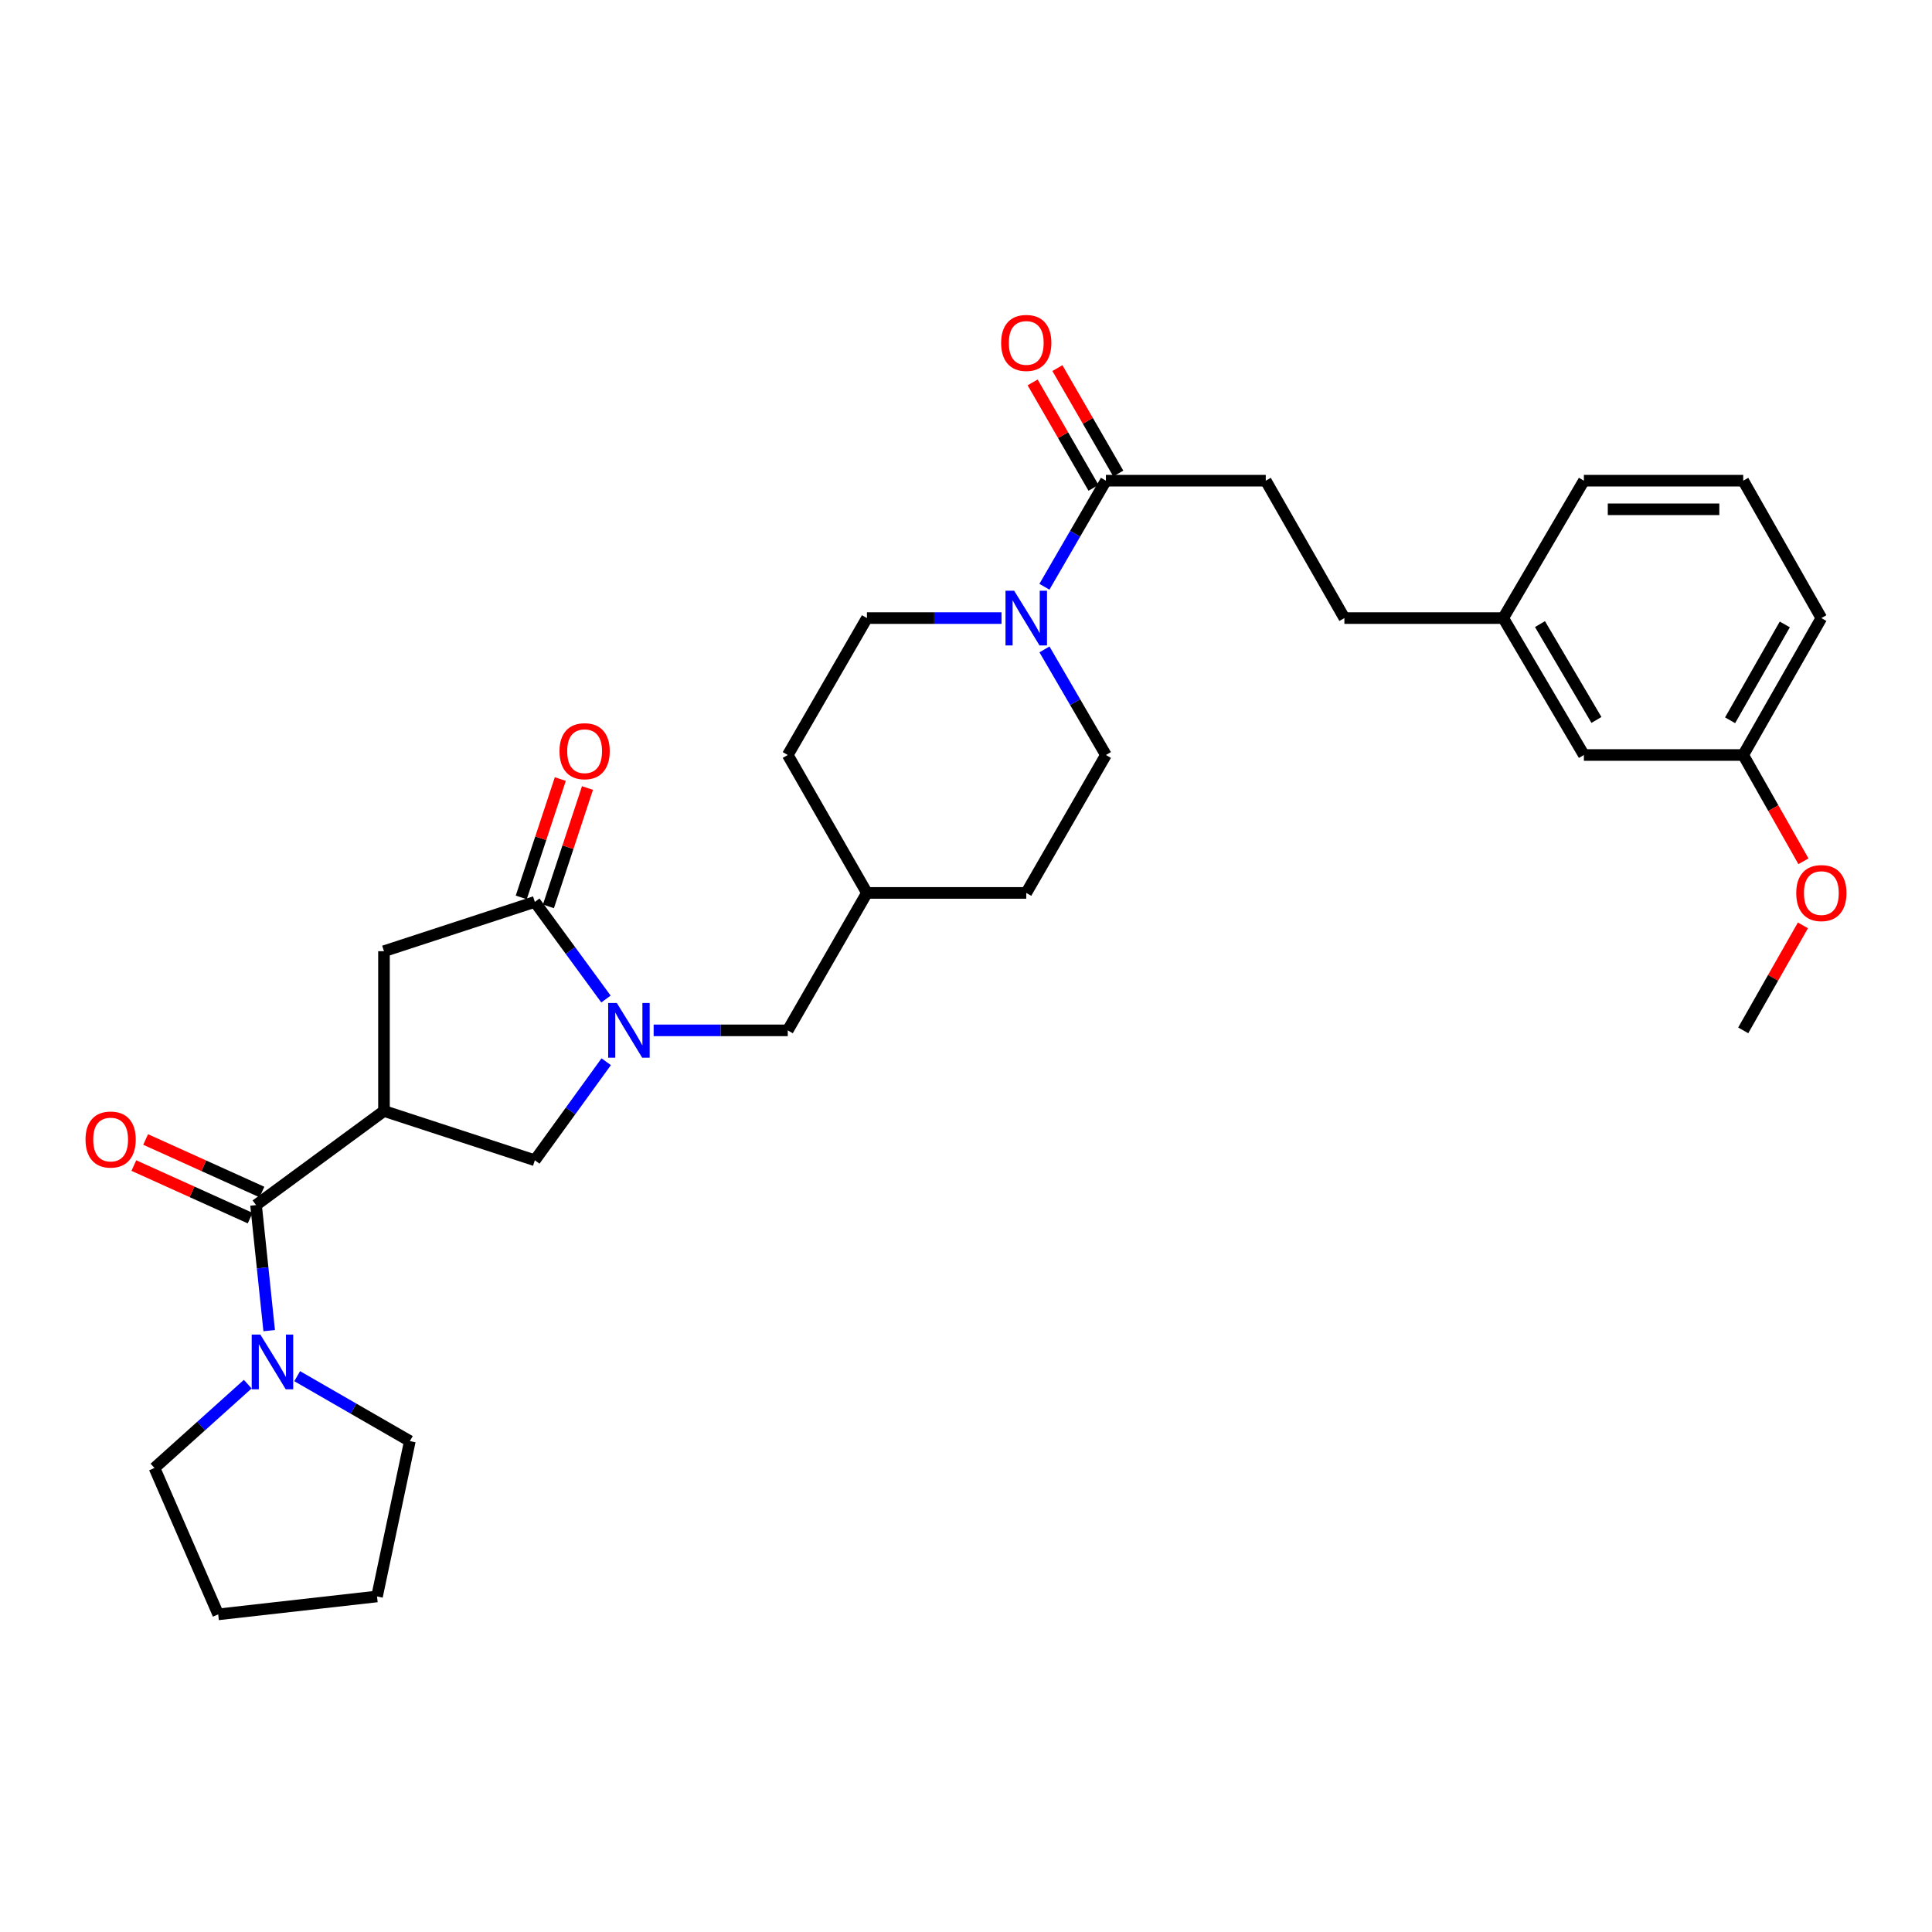 <?xml version='1.0' encoding='iso-8859-1'?>
<svg version='1.1' baseProfile='full'
              xmlns='http://www.w3.org/2000/svg'
                      xmlns:rdkit='http://www.rdkit.org/xml'
                      xmlns:xlink='http://www.w3.org/1999/xlink'
                  xml:space='preserve'
width='1000px' height='1000px' viewBox='0 0 1000 1000'>
<!-- END OF HEADER -->
<rect style='opacity:1.0;fill:#FFFFFF;stroke:none' width='1000' height='1000' x='0' y='0'> </rect>
<path class='bond-1' d='M 198.748,575.046 L 132.527,623.745' style='fill:none;fill-rule:evenodd;stroke:#000000;stroke-width:6px;stroke-linecap:butt;stroke-linejoin:miter;stroke-opacity:1' />
<path class='bond-4' d='M 198.748,575.046 L 276.831,600.555' style='fill:none;fill-rule:evenodd;stroke:#000000;stroke-width:6px;stroke-linecap:butt;stroke-linejoin:miter;stroke-opacity:1' />
<path class='bond-6' d='M 198.748,575.046 L 198.748,492.339' style='fill:none;fill-rule:evenodd;stroke:#000000;stroke-width:6px;stroke-linecap:butt;stroke-linejoin:miter;stroke-opacity:1' />
<path class='bond-0' d='M 313.772,549.55 L 295.301,575.052' style='fill:none;fill-rule:evenodd;stroke:#0000FF;stroke-width:6px;stroke-linecap:butt;stroke-linejoin:miter;stroke-opacity:1' />
<path class='bond-0' d='M 295.301,575.052 L 276.831,600.555' style='fill:none;fill-rule:evenodd;stroke:#000000;stroke-width:6px;stroke-linecap:butt;stroke-linejoin:miter;stroke-opacity:1' />
<path class='bond-8' d='M 338.325,533.314 L 373.034,533.314' style='fill:none;fill-rule:evenodd;stroke:#0000FF;stroke-width:6px;stroke-linecap:butt;stroke-linejoin:miter;stroke-opacity:1' />
<path class='bond-8' d='M 373.034,533.314 L 407.743,533.314' style='fill:none;fill-rule:evenodd;stroke:#000000;stroke-width:6px;stroke-linecap:butt;stroke-linejoin:miter;stroke-opacity:1' />
<path class='bond-31' d='M 313.65,517.094 L 295.241,491.958' style='fill:none;fill-rule:evenodd;stroke:#0000FF;stroke-width:6px;stroke-linecap:butt;stroke-linejoin:miter;stroke-opacity:1' />
<path class='bond-31' d='M 295.241,491.958 L 276.831,466.822' style='fill:none;fill-rule:evenodd;stroke:#000000;stroke-width:6px;stroke-linecap:butt;stroke-linejoin:miter;stroke-opacity:1' />
<path class='bond-5' d='M 132.527,623.745 L 135.928,656.241' style='fill:none;fill-rule:evenodd;stroke:#000000;stroke-width:6px;stroke-linecap:butt;stroke-linejoin:miter;stroke-opacity:1' />
<path class='bond-5' d='M 135.928,656.241 L 139.329,688.737' style='fill:none;fill-rule:evenodd;stroke:#0000FF;stroke-width:6px;stroke-linecap:butt;stroke-linejoin:miter;stroke-opacity:1' />
<path class='bond-9' d='M 135.575,616.998 L 105.477,603.398' style='fill:none;fill-rule:evenodd;stroke:#000000;stroke-width:6px;stroke-linecap:butt;stroke-linejoin:miter;stroke-opacity:1' />
<path class='bond-9' d='M 105.477,603.398 L 75.378,589.798' style='fill:none;fill-rule:evenodd;stroke:#FF0000;stroke-width:6px;stroke-linecap:butt;stroke-linejoin:miter;stroke-opacity:1' />
<path class='bond-9' d='M 129.478,630.492 L 99.38,616.892' style='fill:none;fill-rule:evenodd;stroke:#000000;stroke-width:6px;stroke-linecap:butt;stroke-linejoin:miter;stroke-opacity:1' />
<path class='bond-9' d='M 99.38,616.892 L 69.281,603.292' style='fill:none;fill-rule:evenodd;stroke:#FF0000;stroke-width:6px;stroke-linecap:butt;stroke-linejoin:miter;stroke-opacity:1' />
<path class='bond-2' d='M 276.831,466.822 L 198.748,492.339' style='fill:none;fill-rule:evenodd;stroke:#000000;stroke-width:6px;stroke-linecap:butt;stroke-linejoin:miter;stroke-opacity:1' />
<path class='bond-10' d='M 283.862,469.141 L 293.97,438.508' style='fill:none;fill-rule:evenodd;stroke:#000000;stroke-width:6px;stroke-linecap:butt;stroke-linejoin:miter;stroke-opacity:1' />
<path class='bond-10' d='M 293.97,438.508 L 304.078,407.874' style='fill:none;fill-rule:evenodd;stroke:#FF0000;stroke-width:6px;stroke-linecap:butt;stroke-linejoin:miter;stroke-opacity:1' />
<path class='bond-10' d='M 269.8,464.502 L 279.908,433.868' style='fill:none;fill-rule:evenodd;stroke:#000000;stroke-width:6px;stroke-linecap:butt;stroke-linejoin:miter;stroke-opacity:1' />
<path class='bond-10' d='M 279.908,433.868 L 290.016,403.234' style='fill:none;fill-rule:evenodd;stroke:#FF0000;stroke-width:6px;stroke-linecap:butt;stroke-linejoin:miter;stroke-opacity:1' />
<path class='bond-3' d='M 518.384,319.918 L 483.555,319.918' style='fill:none;fill-rule:evenodd;stroke:#0000FF;stroke-width:6px;stroke-linecap:butt;stroke-linejoin:miter;stroke-opacity:1' />
<path class='bond-3' d='M 483.555,319.918 L 448.726,319.918' style='fill:none;fill-rule:evenodd;stroke:#000000;stroke-width:6px;stroke-linecap:butt;stroke-linejoin:miter;stroke-opacity:1' />
<path class='bond-7' d='M 540.586,303.703 L 556.501,276.252' style='fill:none;fill-rule:evenodd;stroke:#0000FF;stroke-width:6px;stroke-linecap:butt;stroke-linejoin:miter;stroke-opacity:1' />
<path class='bond-7' d='M 556.501,276.252 L 572.415,248.802' style='fill:none;fill-rule:evenodd;stroke:#000000;stroke-width:6px;stroke-linecap:butt;stroke-linejoin:miter;stroke-opacity:1' />
<path class='bond-33' d='M 540.616,336.127 L 556.516,363.457' style='fill:none;fill-rule:evenodd;stroke:#0000FF;stroke-width:6px;stroke-linecap:butt;stroke-linejoin:miter;stroke-opacity:1' />
<path class='bond-33' d='M 556.516,363.457 L 572.415,390.787' style='fill:none;fill-rule:evenodd;stroke:#000000;stroke-width:6px;stroke-linecap:butt;stroke-linejoin:miter;stroke-opacity:1' />
<path class='bond-22' d='M 153.816,712.308 L 182.978,729.11' style='fill:none;fill-rule:evenodd;stroke:#0000FF;stroke-width:6px;stroke-linecap:butt;stroke-linejoin:miter;stroke-opacity:1' />
<path class='bond-22' d='M 182.978,729.11 L 212.14,745.912' style='fill:none;fill-rule:evenodd;stroke:#000000;stroke-width:6px;stroke-linecap:butt;stroke-linejoin:miter;stroke-opacity:1' />
<path class='bond-23' d='M 128.231,716.436 L 104.092,738.134' style='fill:none;fill-rule:evenodd;stroke:#0000FF;stroke-width:6px;stroke-linecap:butt;stroke-linejoin:miter;stroke-opacity:1' />
<path class='bond-23' d='M 104.092,738.134 L 79.953,759.831' style='fill:none;fill-rule:evenodd;stroke:#000000;stroke-width:6px;stroke-linecap:butt;stroke-linejoin:miter;stroke-opacity:1' />
<path class='bond-13' d='M 578.827,245.099 L 563.069,217.816' style='fill:none;fill-rule:evenodd;stroke:#000000;stroke-width:6px;stroke-linecap:butt;stroke-linejoin:miter;stroke-opacity:1' />
<path class='bond-13' d='M 563.069,217.816 L 547.312,190.533' style='fill:none;fill-rule:evenodd;stroke:#FF0000;stroke-width:6px;stroke-linecap:butt;stroke-linejoin:miter;stroke-opacity:1' />
<path class='bond-13' d='M 566.004,252.505 L 550.247,225.222' style='fill:none;fill-rule:evenodd;stroke:#000000;stroke-width:6px;stroke-linecap:butt;stroke-linejoin:miter;stroke-opacity:1' />
<path class='bond-13' d='M 550.247,225.222 L 534.489,197.939' style='fill:none;fill-rule:evenodd;stroke:#FF0000;stroke-width:6px;stroke-linecap:butt;stroke-linejoin:miter;stroke-opacity:1' />
<path class='bond-14' d='M 572.415,248.802 L 655.155,248.802' style='fill:none;fill-rule:evenodd;stroke:#000000;stroke-width:6px;stroke-linecap:butt;stroke-linejoin:miter;stroke-opacity:1' />
<path class='bond-15' d='M 407.743,533.314 L 448.726,462.174' style='fill:none;fill-rule:evenodd;stroke:#000000;stroke-width:6px;stroke-linecap:butt;stroke-linejoin:miter;stroke-opacity:1' />
<path class='bond-11' d='M 572.415,390.787 L 531.186,462.174' style='fill:none;fill-rule:evenodd;stroke:#000000;stroke-width:6px;stroke-linecap:butt;stroke-linejoin:miter;stroke-opacity:1' />
<path class='bond-12' d='M 448.726,319.918 L 407.743,390.787' style='fill:none;fill-rule:evenodd;stroke:#000000;stroke-width:6px;stroke-linecap:butt;stroke-linejoin:miter;stroke-opacity:1' />
<path class='bond-17' d='M 655.155,248.802 L 695.858,319.918' style='fill:none;fill-rule:evenodd;stroke:#000000;stroke-width:6px;stroke-linecap:butt;stroke-linejoin:miter;stroke-opacity:1' />
<path class='bond-19' d='M 448.726,462.174 L 531.186,462.174' style='fill:none;fill-rule:evenodd;stroke:#000000;stroke-width:6px;stroke-linecap:butt;stroke-linejoin:miter;stroke-opacity:1' />
<path class='bond-20' d='M 448.726,462.174 L 407.743,390.787' style='fill:none;fill-rule:evenodd;stroke:#000000;stroke-width:6px;stroke-linecap:butt;stroke-linejoin:miter;stroke-opacity:1' />
<path class='bond-16' d='M 819.819,390.787 L 778.071,319.918' style='fill:none;fill-rule:evenodd;stroke:#000000;stroke-width:6px;stroke-linecap:butt;stroke-linejoin:miter;stroke-opacity:1' />
<path class='bond-16' d='M 826.315,372.641 L 797.091,323.032' style='fill:none;fill-rule:evenodd;stroke:#000000;stroke-width:6px;stroke-linecap:butt;stroke-linejoin:miter;stroke-opacity:1' />
<path class='bond-21' d='M 819.819,390.787 L 902.287,390.787' style='fill:none;fill-rule:evenodd;stroke:#000000;stroke-width:6px;stroke-linecap:butt;stroke-linejoin:miter;stroke-opacity:1' />
<path class='bond-18' d='M 695.858,319.918 L 778.071,319.918' style='fill:none;fill-rule:evenodd;stroke:#000000;stroke-width:6px;stroke-linecap:butt;stroke-linejoin:miter;stroke-opacity:1' />
<path class='bond-26' d='M 778.071,319.918 L 819.819,248.802' style='fill:none;fill-rule:evenodd;stroke:#000000;stroke-width:6px;stroke-linecap:butt;stroke-linejoin:miter;stroke-opacity:1' />
<path class='bond-24' d='M 902.287,390.787 L 917.873,418.295' style='fill:none;fill-rule:evenodd;stroke:#000000;stroke-width:6px;stroke-linecap:butt;stroke-linejoin:miter;stroke-opacity:1' />
<path class='bond-24' d='M 917.873,418.295 L 933.459,445.802' style='fill:none;fill-rule:evenodd;stroke:#FF0000;stroke-width:6px;stroke-linecap:butt;stroke-linejoin:miter;stroke-opacity:1' />
<path class='bond-34' d='M 902.287,390.787 L 942.735,319.918' style='fill:none;fill-rule:evenodd;stroke:#000000;stroke-width:6px;stroke-linecap:butt;stroke-linejoin:miter;stroke-opacity:1' />
<path class='bond-34' d='M 895.494,372.816 L 923.808,323.208' style='fill:none;fill-rule:evenodd;stroke:#000000;stroke-width:6px;stroke-linecap:butt;stroke-linejoin:miter;stroke-opacity:1' />
<path class='bond-29' d='M 212.14,745.912 L 195.145,826.324' style='fill:none;fill-rule:evenodd;stroke:#000000;stroke-width:6px;stroke-linecap:butt;stroke-linejoin:miter;stroke-opacity:1' />
<path class='bond-30' d='M 79.953,759.831 L 112.94,835.595' style='fill:none;fill-rule:evenodd;stroke:#000000;stroke-width:6px;stroke-linecap:butt;stroke-linejoin:miter;stroke-opacity:1' />
<path class='bond-28' d='M 933.18,478.98 L 917.733,506.147' style='fill:none;fill-rule:evenodd;stroke:#FF0000;stroke-width:6px;stroke-linecap:butt;stroke-linejoin:miter;stroke-opacity:1' />
<path class='bond-28' d='M 917.733,506.147 L 902.287,533.314' style='fill:none;fill-rule:evenodd;stroke:#000000;stroke-width:6px;stroke-linecap:butt;stroke-linejoin:miter;stroke-opacity:1' />
<path class='bond-25' d='M 902.287,248.802 L 819.819,248.802' style='fill:none;fill-rule:evenodd;stroke:#000000;stroke-width:6px;stroke-linecap:butt;stroke-linejoin:miter;stroke-opacity:1' />
<path class='bond-25' d='M 889.917,263.609 L 832.189,263.609' style='fill:none;fill-rule:evenodd;stroke:#000000;stroke-width:6px;stroke-linecap:butt;stroke-linejoin:miter;stroke-opacity:1' />
<path class='bond-27' d='M 902.287,248.802 L 942.735,319.918' style='fill:none;fill-rule:evenodd;stroke:#000000;stroke-width:6px;stroke-linecap:butt;stroke-linejoin:miter;stroke-opacity:1' />
<path class='bond-32' d='M 195.145,826.324 L 112.94,835.595' style='fill:none;fill-rule:evenodd;stroke:#000000;stroke-width:6px;stroke-linecap:butt;stroke-linejoin:miter;stroke-opacity:1' />
<path  class='atom-1' d='M 319.27 519.154
L 328.55 534.154
Q 329.47 535.634, 330.95 538.314
Q 332.43 540.994, 332.51 541.154
L 332.51 519.154
L 336.27 519.154
L 336.27 547.474
L 332.39 547.474
L 322.43 531.074
Q 321.27 529.154, 320.03 526.954
Q 318.83 524.754, 318.47 524.074
L 318.47 547.474
L 314.79 547.474
L 314.79 519.154
L 319.27 519.154
' fill='#0000FF'/>
<path  class='atom-4' d='M 524.926 305.758
L 534.206 320.758
Q 535.126 322.238, 536.606 324.918
Q 538.086 327.598, 538.166 327.758
L 538.166 305.758
L 541.926 305.758
L 541.926 334.078
L 538.046 334.078
L 528.086 317.678
Q 526.926 315.758, 525.686 313.558
Q 524.486 311.358, 524.126 310.678
L 524.126 334.078
L 520.446 334.078
L 520.446 305.758
L 524.926 305.758
' fill='#0000FF'/>
<path  class='atom-6' d='M 134.764 690.778
L 144.044 705.778
Q 144.964 707.258, 146.444 709.938
Q 147.924 712.618, 148.004 712.778
L 148.004 690.778
L 151.764 690.778
L 151.764 719.098
L 147.884 719.098
L 137.924 702.698
Q 136.764 700.778, 135.524 698.578
Q 134.324 696.378, 133.964 695.698
L 133.964 719.098
L 130.284 719.098
L 130.284 690.778
L 134.764 690.778
' fill='#0000FF'/>
<path  class='atom-10' d='M 44.265 589.818
Q 44.265 583.018, 47.625 579.218
Q 50.985 575.418, 57.265 575.418
Q 63.545 575.418, 66.905 579.218
Q 70.265 583.018, 70.265 589.818
Q 70.265 596.698, 66.865 600.618
Q 63.465 604.498, 57.265 604.498
Q 51.025 604.498, 47.625 600.618
Q 44.265 596.738, 44.265 589.818
M 57.265 601.298
Q 61.585 601.298, 63.905 598.418
Q 66.265 595.498, 66.265 589.818
Q 66.265 584.258, 63.905 581.458
Q 61.585 578.618, 57.265 578.618
Q 52.945 578.618, 50.585 581.418
Q 48.265 584.218, 48.265 589.818
Q 48.265 595.538, 50.585 598.418
Q 52.945 601.298, 57.265 601.298
' fill='#FF0000'/>
<path  class='atom-11' d='M 289.595 388.818
Q 289.595 382.018, 292.955 378.218
Q 296.315 374.418, 302.595 374.418
Q 308.875 374.418, 312.235 378.218
Q 315.595 382.018, 315.595 388.818
Q 315.595 395.698, 312.195 399.618
Q 308.795 403.498, 302.595 403.498
Q 296.355 403.498, 292.955 399.618
Q 289.595 395.738, 289.595 388.818
M 302.595 400.298
Q 306.915 400.298, 309.235 397.418
Q 311.595 394.498, 311.595 388.818
Q 311.595 383.258, 309.235 380.458
Q 306.915 377.618, 302.595 377.618
Q 298.275 377.618, 295.915 380.418
Q 293.595 383.218, 293.595 388.818
Q 293.595 394.538, 295.915 397.418
Q 298.275 400.298, 302.595 400.298
' fill='#FF0000'/>
<path  class='atom-14' d='M 518.186 177.495
Q 518.186 170.695, 521.546 166.895
Q 524.906 163.095, 531.186 163.095
Q 537.466 163.095, 540.826 166.895
Q 544.186 170.695, 544.186 177.495
Q 544.186 184.375, 540.786 188.295
Q 537.386 192.175, 531.186 192.175
Q 524.946 192.175, 521.546 188.295
Q 518.186 184.415, 518.186 177.495
M 531.186 188.975
Q 535.506 188.975, 537.826 186.095
Q 540.186 183.175, 540.186 177.495
Q 540.186 171.935, 537.826 169.135
Q 535.506 166.295, 531.186 166.295
Q 526.866 166.295, 524.506 169.095
Q 522.186 171.895, 522.186 177.495
Q 522.186 183.215, 524.506 186.095
Q 526.866 188.975, 531.186 188.975
' fill='#FF0000'/>
<path  class='atom-25' d='M 929.735 462.254
Q 929.735 455.454, 933.095 451.654
Q 936.455 447.854, 942.735 447.854
Q 949.015 447.854, 952.375 451.654
Q 955.735 455.454, 955.735 462.254
Q 955.735 469.134, 952.335 473.054
Q 948.935 476.934, 942.735 476.934
Q 936.495 476.934, 933.095 473.054
Q 929.735 469.174, 929.735 462.254
M 942.735 473.734
Q 947.055 473.734, 949.375 470.854
Q 951.735 467.934, 951.735 462.254
Q 951.735 456.694, 949.375 453.894
Q 947.055 451.054, 942.735 451.054
Q 938.415 451.054, 936.055 453.854
Q 933.735 456.654, 933.735 462.254
Q 933.735 467.974, 936.055 470.854
Q 938.415 473.734, 942.735 473.734
' fill='#FF0000'/>
</svg>

